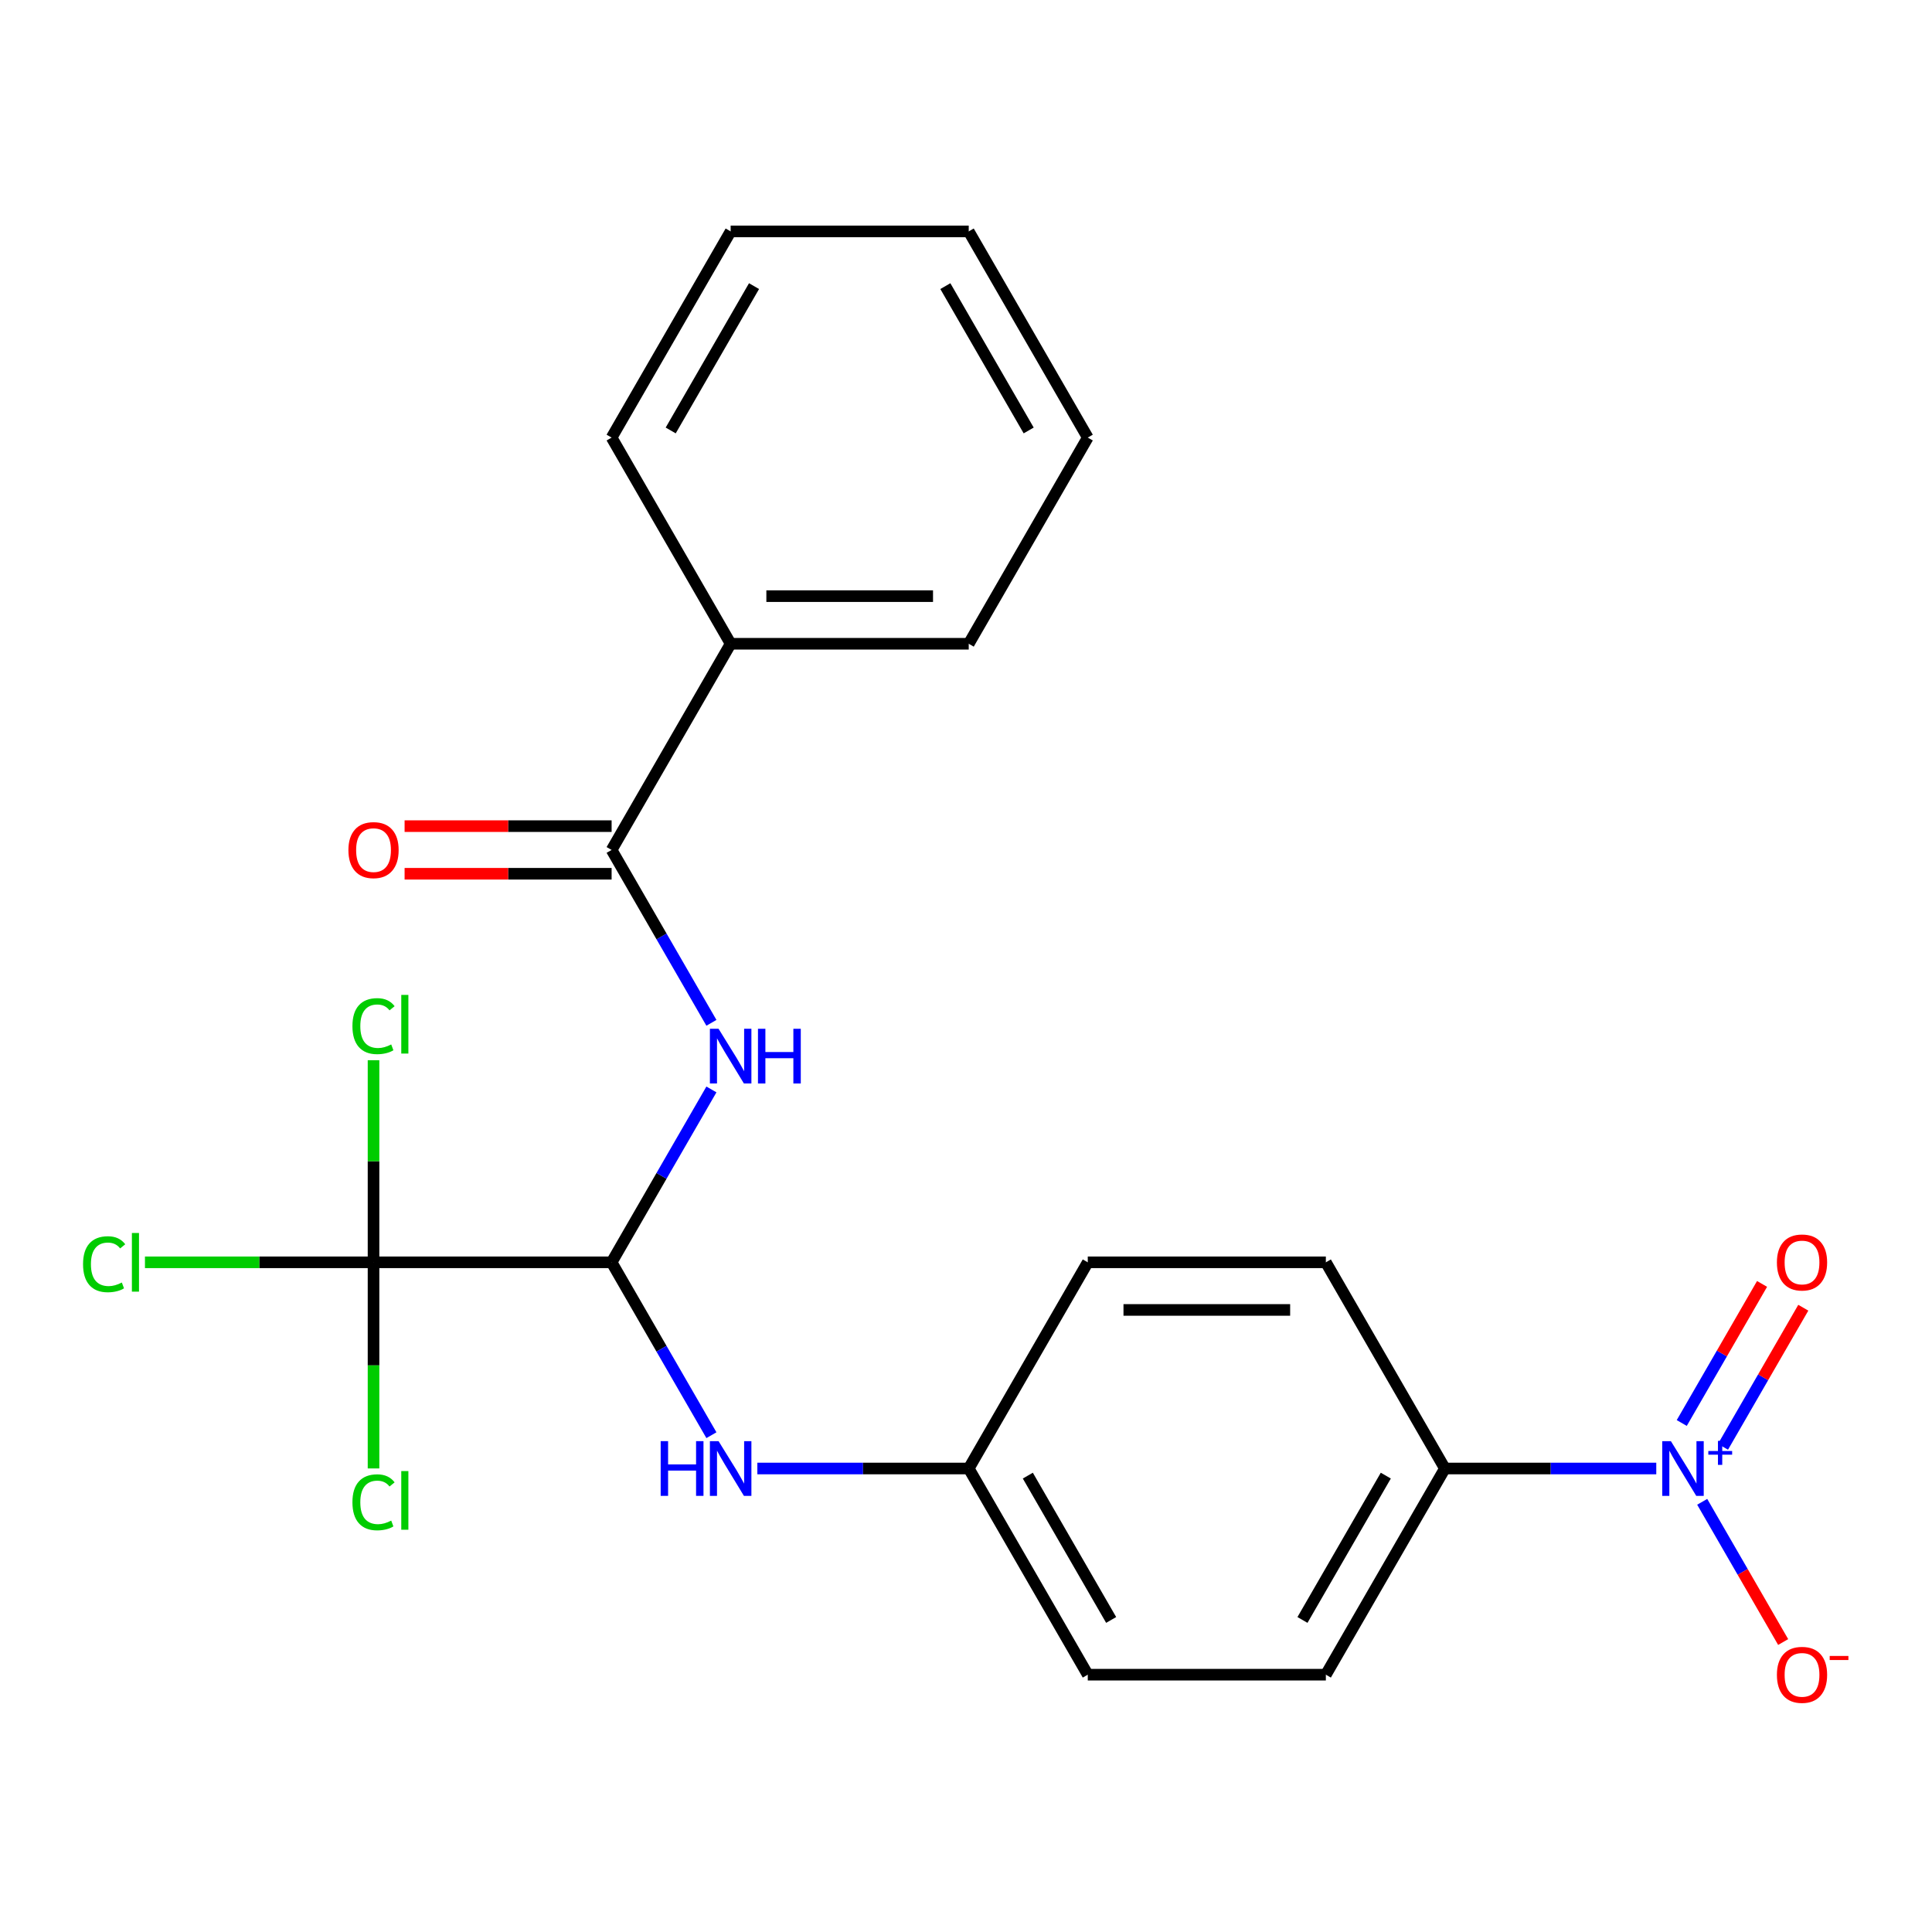 <?xml version='1.0' encoding='iso-8859-1'?>
<svg version='1.1' baseProfile='full'
              xmlns='http://www.w3.org/2000/svg'
                      xmlns:rdkit='http://www.rdkit.org/xml'
                      xmlns:xlink='http://www.w3.org/1999/xlink'
                  xml:space='preserve'
width='1000px' height='1000px' viewBox='0 0 1000 1000'>
<!-- END OF HEADER -->
<rect style='opacity:1.0;fill:#FFFFFF;stroke:none' width='1000' height='1000' x='0' y='0'> </rect>
<path class='bond-5' d='M 857.286,760.094 L 802.581,760.094' style='fill:none;fill-rule:evenodd;stroke:#0000FF;stroke-width:6px;stroke-linecap:butt;stroke-linejoin:miter;stroke-opacity:1' />
<path class='bond-5' d='M 802.581,760.094 L 747.876,760.094' style='fill:none;fill-rule:evenodd;stroke:#000000;stroke-width:6px;stroke-linecap:butt;stroke-linejoin:miter;stroke-opacity:1' />
<path class='bond-6' d='M 881.061,777.335 L 902.012,813.624' style='fill:none;fill-rule:evenodd;stroke:#0000FF;stroke-width:6px;stroke-linecap:butt;stroke-linejoin:miter;stroke-opacity:1' />
<path class='bond-6' d='M 902.012,813.624 L 922.963,849.912' style='fill:none;fill-rule:evenodd;stroke:#FF0000;stroke-width:6px;stroke-linecap:butt;stroke-linejoin:miter;stroke-opacity:1' />
<path class='bond-7' d='M 891.819,748.866 L 912.601,712.87' style='fill:none;fill-rule:evenodd;stroke:#0000FF;stroke-width:6px;stroke-linecap:butt;stroke-linejoin:miter;stroke-opacity:1' />
<path class='bond-7' d='M 912.601,712.87 L 933.384,676.874' style='fill:none;fill-rule:evenodd;stroke:#FF0000;stroke-width:6px;stroke-linecap:butt;stroke-linejoin:miter;stroke-opacity:1' />
<path class='bond-7' d='M 870.474,736.543 L 891.257,700.547' style='fill:none;fill-rule:evenodd;stroke:#0000FF;stroke-width:6px;stroke-linecap:butt;stroke-linejoin:miter;stroke-opacity:1' />
<path class='bond-7' d='M 891.257,700.547 L 912.039,664.551' style='fill:none;fill-rule:evenodd;stroke:#FF0000;stroke-width:6px;stroke-linecap:butt;stroke-linejoin:miter;stroke-opacity:1' />
<path class='bond-0' d='M 316.568,653.373 L 342.398,698.113' style='fill:none;fill-rule:evenodd;stroke:#000000;stroke-width:6px;stroke-linecap:butt;stroke-linejoin:miter;stroke-opacity:1' />
<path class='bond-0' d='M 342.398,698.113 L 368.229,742.854' style='fill:none;fill-rule:evenodd;stroke:#0000FF;stroke-width:6px;stroke-linecap:butt;stroke-linejoin:miter;stroke-opacity:1' />
<path class='bond-1' d='M 316.568,653.373 L 342.398,608.633' style='fill:none;fill-rule:evenodd;stroke:#000000;stroke-width:6px;stroke-linecap:butt;stroke-linejoin:miter;stroke-opacity:1' />
<path class='bond-1' d='M 342.398,608.633 L 368.229,563.893' style='fill:none;fill-rule:evenodd;stroke:#0000FF;stroke-width:6px;stroke-linecap:butt;stroke-linejoin:miter;stroke-opacity:1' />
<path class='bond-2' d='M 316.568,653.373 L 193.337,653.373' style='fill:none;fill-rule:evenodd;stroke:#000000;stroke-width:6px;stroke-linecap:butt;stroke-linejoin:miter;stroke-opacity:1' />
<path class='bond-3' d='M 368.229,529.412 L 342.398,484.671' style='fill:none;fill-rule:evenodd;stroke:#0000FF;stroke-width:6px;stroke-linecap:butt;stroke-linejoin:miter;stroke-opacity:1' />
<path class='bond-3' d='M 342.398,484.671 L 316.568,439.931' style='fill:none;fill-rule:evenodd;stroke:#000000;stroke-width:6px;stroke-linecap:butt;stroke-linejoin:miter;stroke-opacity:1' />
<path class='bond-10' d='M 193.337,653.373 L 134.182,653.373' style='fill:none;fill-rule:evenodd;stroke:#000000;stroke-width:6px;stroke-linecap:butt;stroke-linejoin:miter;stroke-opacity:1' />
<path class='bond-10' d='M 134.182,653.373 L 75.027,653.373' style='fill:none;fill-rule:evenodd;stroke:#00CC00;stroke-width:6px;stroke-linecap:butt;stroke-linejoin:miter;stroke-opacity:1' />
<path class='bond-11' d='M 193.337,653.373 L 193.337,601.068' style='fill:none;fill-rule:evenodd;stroke:#000000;stroke-width:6px;stroke-linecap:butt;stroke-linejoin:miter;stroke-opacity:1' />
<path class='bond-11' d='M 193.337,601.068 L 193.337,548.763' style='fill:none;fill-rule:evenodd;stroke:#00CC00;stroke-width:6px;stroke-linecap:butt;stroke-linejoin:miter;stroke-opacity:1' />
<path class='bond-12' d='M 193.337,653.373 L 193.337,706.718' style='fill:none;fill-rule:evenodd;stroke:#000000;stroke-width:6px;stroke-linecap:butt;stroke-linejoin:miter;stroke-opacity:1' />
<path class='bond-12' d='M 193.337,706.718 L 193.337,760.063' style='fill:none;fill-rule:evenodd;stroke:#00CC00;stroke-width:6px;stroke-linecap:butt;stroke-linejoin:miter;stroke-opacity:1' />
<path class='bond-8' d='M 316.568,427.608 L 262.993,427.608' style='fill:none;fill-rule:evenodd;stroke:#000000;stroke-width:6px;stroke-linecap:butt;stroke-linejoin:miter;stroke-opacity:1' />
<path class='bond-8' d='M 262.993,427.608 L 209.418,427.608' style='fill:none;fill-rule:evenodd;stroke:#FF0000;stroke-width:6px;stroke-linecap:butt;stroke-linejoin:miter;stroke-opacity:1' />
<path class='bond-8' d='M 316.568,452.254 L 262.993,452.254' style='fill:none;fill-rule:evenodd;stroke:#000000;stroke-width:6px;stroke-linecap:butt;stroke-linejoin:miter;stroke-opacity:1' />
<path class='bond-8' d='M 262.993,452.254 L 209.418,452.254' style='fill:none;fill-rule:evenodd;stroke:#FF0000;stroke-width:6px;stroke-linecap:butt;stroke-linejoin:miter;stroke-opacity:1' />
<path class='bond-9' d='M 316.568,439.931 L 378.183,333.21' style='fill:none;fill-rule:evenodd;stroke:#000000;stroke-width:6px;stroke-linecap:butt;stroke-linejoin:miter;stroke-opacity:1' />
<path class='bond-4' d='M 392.004,760.094 L 446.709,760.094' style='fill:none;fill-rule:evenodd;stroke:#0000FF;stroke-width:6px;stroke-linecap:butt;stroke-linejoin:miter;stroke-opacity:1' />
<path class='bond-4' d='M 446.709,760.094 L 501.414,760.094' style='fill:none;fill-rule:evenodd;stroke:#000000;stroke-width:6px;stroke-linecap:butt;stroke-linejoin:miter;stroke-opacity:1' />
<path class='bond-13' d='M 747.876,760.094 L 686.26,866.815' style='fill:none;fill-rule:evenodd;stroke:#000000;stroke-width:6px;stroke-linecap:butt;stroke-linejoin:miter;stroke-opacity:1' />
<path class='bond-13' d='M 717.289,763.779 L 674.158,838.484' style='fill:none;fill-rule:evenodd;stroke:#000000;stroke-width:6px;stroke-linecap:butt;stroke-linejoin:miter;stroke-opacity:1' />
<path class='bond-14' d='M 747.876,760.094 L 686.26,653.373' style='fill:none;fill-rule:evenodd;stroke:#000000;stroke-width:6px;stroke-linecap:butt;stroke-linejoin:miter;stroke-opacity:1' />
<path class='bond-18' d='M 378.183,333.21 L 501.414,333.21' style='fill:none;fill-rule:evenodd;stroke:#000000;stroke-width:6px;stroke-linecap:butt;stroke-linejoin:miter;stroke-opacity:1' />
<path class='bond-18' d='M 396.668,308.564 L 482.929,308.564' style='fill:none;fill-rule:evenodd;stroke:#000000;stroke-width:6px;stroke-linecap:butt;stroke-linejoin:miter;stroke-opacity:1' />
<path class='bond-19' d='M 378.183,333.21 L 316.568,226.489' style='fill:none;fill-rule:evenodd;stroke:#000000;stroke-width:6px;stroke-linecap:butt;stroke-linejoin:miter;stroke-opacity:1' />
<path class='bond-17' d='M 686.26,866.815 L 563.029,866.815' style='fill:none;fill-rule:evenodd;stroke:#000000;stroke-width:6px;stroke-linecap:butt;stroke-linejoin:miter;stroke-opacity:1' />
<path class='bond-16' d='M 686.26,653.373 L 563.029,653.373' style='fill:none;fill-rule:evenodd;stroke:#000000;stroke-width:6px;stroke-linecap:butt;stroke-linejoin:miter;stroke-opacity:1' />
<path class='bond-16' d='M 667.776,678.02 L 581.514,678.02' style='fill:none;fill-rule:evenodd;stroke:#000000;stroke-width:6px;stroke-linecap:butt;stroke-linejoin:miter;stroke-opacity:1' />
<path class='bond-15' d='M 501.414,760.094 L 563.029,653.373' style='fill:none;fill-rule:evenodd;stroke:#000000;stroke-width:6px;stroke-linecap:butt;stroke-linejoin:miter;stroke-opacity:1' />
<path class='bond-23' d='M 501.414,760.094 L 563.029,866.815' style='fill:none;fill-rule:evenodd;stroke:#000000;stroke-width:6px;stroke-linecap:butt;stroke-linejoin:miter;stroke-opacity:1' />
<path class='bond-23' d='M 532.001,763.779 L 575.131,838.484' style='fill:none;fill-rule:evenodd;stroke:#000000;stroke-width:6px;stroke-linecap:butt;stroke-linejoin:miter;stroke-opacity:1' />
<path class='bond-20' d='M 501.414,333.21 L 563.029,226.489' style='fill:none;fill-rule:evenodd;stroke:#000000;stroke-width:6px;stroke-linecap:butt;stroke-linejoin:miter;stroke-opacity:1' />
<path class='bond-21' d='M 316.568,226.489 L 378.183,119.768' style='fill:none;fill-rule:evenodd;stroke:#000000;stroke-width:6px;stroke-linecap:butt;stroke-linejoin:miter;stroke-opacity:1' />
<path class='bond-21' d='M 347.154,222.804 L 390.285,148.099' style='fill:none;fill-rule:evenodd;stroke:#000000;stroke-width:6px;stroke-linecap:butt;stroke-linejoin:miter;stroke-opacity:1' />
<path class='bond-24' d='M 563.029,226.489 L 501.414,119.768' style='fill:none;fill-rule:evenodd;stroke:#000000;stroke-width:6px;stroke-linecap:butt;stroke-linejoin:miter;stroke-opacity:1' />
<path class='bond-24' d='M 532.443,222.804 L 489.312,148.099' style='fill:none;fill-rule:evenodd;stroke:#000000;stroke-width:6px;stroke-linecap:butt;stroke-linejoin:miter;stroke-opacity:1' />
<path class='bond-22' d='M 378.183,119.768 L 501.414,119.768' style='fill:none;fill-rule:evenodd;stroke:#000000;stroke-width:6px;stroke-linecap:butt;stroke-linejoin:miter;stroke-opacity:1' />
<path  class='atom-0' d='M 864.847 745.934
L 874.127 760.934
Q 875.047 762.414, 876.527 765.094
Q 878.007 767.774, 878.087 767.934
L 878.087 745.934
L 881.847 745.934
L 881.847 774.254
L 877.967 774.254
L 868.007 757.854
Q 866.847 755.934, 865.607 753.734
Q 864.407 751.534, 864.047 750.854
L 864.047 774.254
L 860.367 774.254
L 860.367 745.934
L 864.847 745.934
' fill='#0000FF'/>
<path  class='atom-0' d='M 884.223 751.039
L 889.212 751.039
L 889.212 745.786
L 891.43 745.786
L 891.43 751.039
L 896.551 751.039
L 896.551 752.94
L 891.43 752.94
L 891.43 758.22
L 889.212 758.22
L 889.212 752.94
L 884.223 752.94
L 884.223 751.039
' fill='#0000FF'/>
<path  class='atom-2' d='M 371.923 532.492
L 381.203 547.492
Q 382.123 548.972, 383.603 551.652
Q 385.083 554.332, 385.163 554.492
L 385.163 532.492
L 388.923 532.492
L 388.923 560.812
L 385.043 560.812
L 375.083 544.412
Q 373.923 542.492, 372.683 540.292
Q 371.483 538.092, 371.123 537.412
L 371.123 560.812
L 367.443 560.812
L 367.443 532.492
L 371.923 532.492
' fill='#0000FF'/>
<path  class='atom-2' d='M 392.323 532.492
L 396.163 532.492
L 396.163 544.532
L 410.643 544.532
L 410.643 532.492
L 414.483 532.492
L 414.483 560.812
L 410.643 560.812
L 410.643 547.732
L 396.163 547.732
L 396.163 560.812
L 392.323 560.812
L 392.323 532.492
' fill='#0000FF'/>
<path  class='atom-5' d='M 341.963 745.934
L 345.803 745.934
L 345.803 757.974
L 360.283 757.974
L 360.283 745.934
L 364.123 745.934
L 364.123 774.254
L 360.283 774.254
L 360.283 761.174
L 345.803 761.174
L 345.803 774.254
L 341.963 774.254
L 341.963 745.934
' fill='#0000FF'/>
<path  class='atom-5' d='M 371.923 745.934
L 381.203 760.934
Q 382.123 762.414, 383.603 765.094
Q 385.083 767.774, 385.163 767.934
L 385.163 745.934
L 388.923 745.934
L 388.923 774.254
L 385.043 774.254
L 375.083 757.854
Q 373.923 755.934, 372.683 753.734
Q 371.483 751.534, 371.123 750.854
L 371.123 774.254
L 367.443 774.254
L 367.443 745.934
L 371.923 745.934
' fill='#0000FF'/>
<path  class='atom-7' d='M 919.722 866.895
Q 919.722 860.095, 923.082 856.295
Q 926.442 852.495, 932.722 852.495
Q 939.002 852.495, 942.362 856.295
Q 945.722 860.095, 945.722 866.895
Q 945.722 873.775, 942.322 877.695
Q 938.922 881.575, 932.722 881.575
Q 926.482 881.575, 923.082 877.695
Q 919.722 873.815, 919.722 866.895
M 932.722 878.375
Q 937.042 878.375, 939.362 875.495
Q 941.722 872.575, 941.722 866.895
Q 941.722 861.335, 939.362 858.535
Q 937.042 855.695, 932.722 855.695
Q 928.402 855.695, 926.042 858.495
Q 923.722 861.295, 923.722 866.895
Q 923.722 872.615, 926.042 875.495
Q 928.402 878.375, 932.722 878.375
' fill='#FF0000'/>
<path  class='atom-7' d='M 947.042 857.118
L 956.731 857.118
L 956.731 859.23
L 947.042 859.23
L 947.042 857.118
' fill='#FF0000'/>
<path  class='atom-8' d='M 919.722 653.453
Q 919.722 646.653, 923.082 642.853
Q 926.442 639.053, 932.722 639.053
Q 939.002 639.053, 942.362 642.853
Q 945.722 646.653, 945.722 653.453
Q 945.722 660.333, 942.322 664.253
Q 938.922 668.133, 932.722 668.133
Q 926.482 668.133, 923.082 664.253
Q 919.722 660.373, 919.722 653.453
M 932.722 664.933
Q 937.042 664.933, 939.362 662.053
Q 941.722 659.133, 941.722 653.453
Q 941.722 647.893, 939.362 645.093
Q 937.042 642.253, 932.722 642.253
Q 928.402 642.253, 926.042 645.053
Q 923.722 647.853, 923.722 653.453
Q 923.722 659.173, 926.042 662.053
Q 928.402 664.933, 932.722 664.933
' fill='#FF0000'/>
<path  class='atom-9' d='M 180.337 440.011
Q 180.337 433.211, 183.697 429.411
Q 187.057 425.611, 193.337 425.611
Q 199.617 425.611, 202.977 429.411
Q 206.337 433.211, 206.337 440.011
Q 206.337 446.891, 202.937 450.811
Q 199.537 454.691, 193.337 454.691
Q 187.097 454.691, 183.697 450.811
Q 180.337 446.931, 180.337 440.011
M 193.337 451.491
Q 197.657 451.491, 199.977 448.611
Q 202.337 445.691, 202.337 440.011
Q 202.337 434.451, 199.977 431.651
Q 197.657 428.811, 193.337 428.811
Q 189.017 428.811, 186.657 431.611
Q 184.337 434.411, 184.337 440.011
Q 184.337 445.731, 186.657 448.611
Q 189.017 451.491, 193.337 451.491
' fill='#FF0000'/>
<path  class='atom-11' d='M 42.986 654.353
Q 42.986 647.313, 46.266 643.633
Q 49.586 639.913, 55.866 639.913
Q 61.706 639.913, 64.826 644.033
L 62.186 646.193
Q 59.906 643.193, 55.866 643.193
Q 51.586 643.193, 49.306 646.073
Q 47.066 648.913, 47.066 654.353
Q 47.066 659.953, 49.386 662.833
Q 51.746 665.713, 56.306 665.713
Q 59.426 665.713, 63.066 663.833
L 64.186 666.833
Q 62.706 667.793, 60.466 668.353
Q 58.226 668.913, 55.746 668.913
Q 49.586 668.913, 46.266 665.153
Q 42.986 661.393, 42.986 654.353
' fill='#00CC00'/>
<path  class='atom-11' d='M 68.266 638.193
L 71.946 638.193
L 71.946 668.553
L 68.266 668.553
L 68.266 638.193
' fill='#00CC00'/>
<path  class='atom-12' d='M 182.417 531.122
Q 182.417 524.082, 185.697 520.402
Q 189.017 516.682, 195.297 516.682
Q 201.137 516.682, 204.257 520.802
L 201.617 522.962
Q 199.337 519.962, 195.297 519.962
Q 191.017 519.962, 188.737 522.842
Q 186.497 525.682, 186.497 531.122
Q 186.497 536.722, 188.817 539.602
Q 191.177 542.482, 195.737 542.482
Q 198.857 542.482, 202.497 540.602
L 203.617 543.602
Q 202.137 544.562, 199.897 545.122
Q 197.657 545.682, 195.177 545.682
Q 189.017 545.682, 185.697 541.922
Q 182.417 538.162, 182.417 531.122
' fill='#00CC00'/>
<path  class='atom-12' d='M 207.697 514.962
L 211.377 514.962
L 211.377 545.322
L 207.697 545.322
L 207.697 514.962
' fill='#00CC00'/>
<path  class='atom-13' d='M 182.417 777.584
Q 182.417 770.544, 185.697 766.864
Q 189.017 763.144, 195.297 763.144
Q 201.137 763.144, 204.257 767.264
L 201.617 769.424
Q 199.337 766.424, 195.297 766.424
Q 191.017 766.424, 188.737 769.304
Q 186.497 772.144, 186.497 777.584
Q 186.497 783.184, 188.817 786.064
Q 191.177 788.944, 195.737 788.944
Q 198.857 788.944, 202.497 787.064
L 203.617 790.064
Q 202.137 791.024, 199.897 791.584
Q 197.657 792.144, 195.177 792.144
Q 189.017 792.144, 185.697 788.384
Q 182.417 784.624, 182.417 777.584
' fill='#00CC00'/>
<path  class='atom-13' d='M 207.697 761.424
L 211.377 761.424
L 211.377 791.784
L 207.697 791.784
L 207.697 761.424
' fill='#00CC00'/>
</svg>
